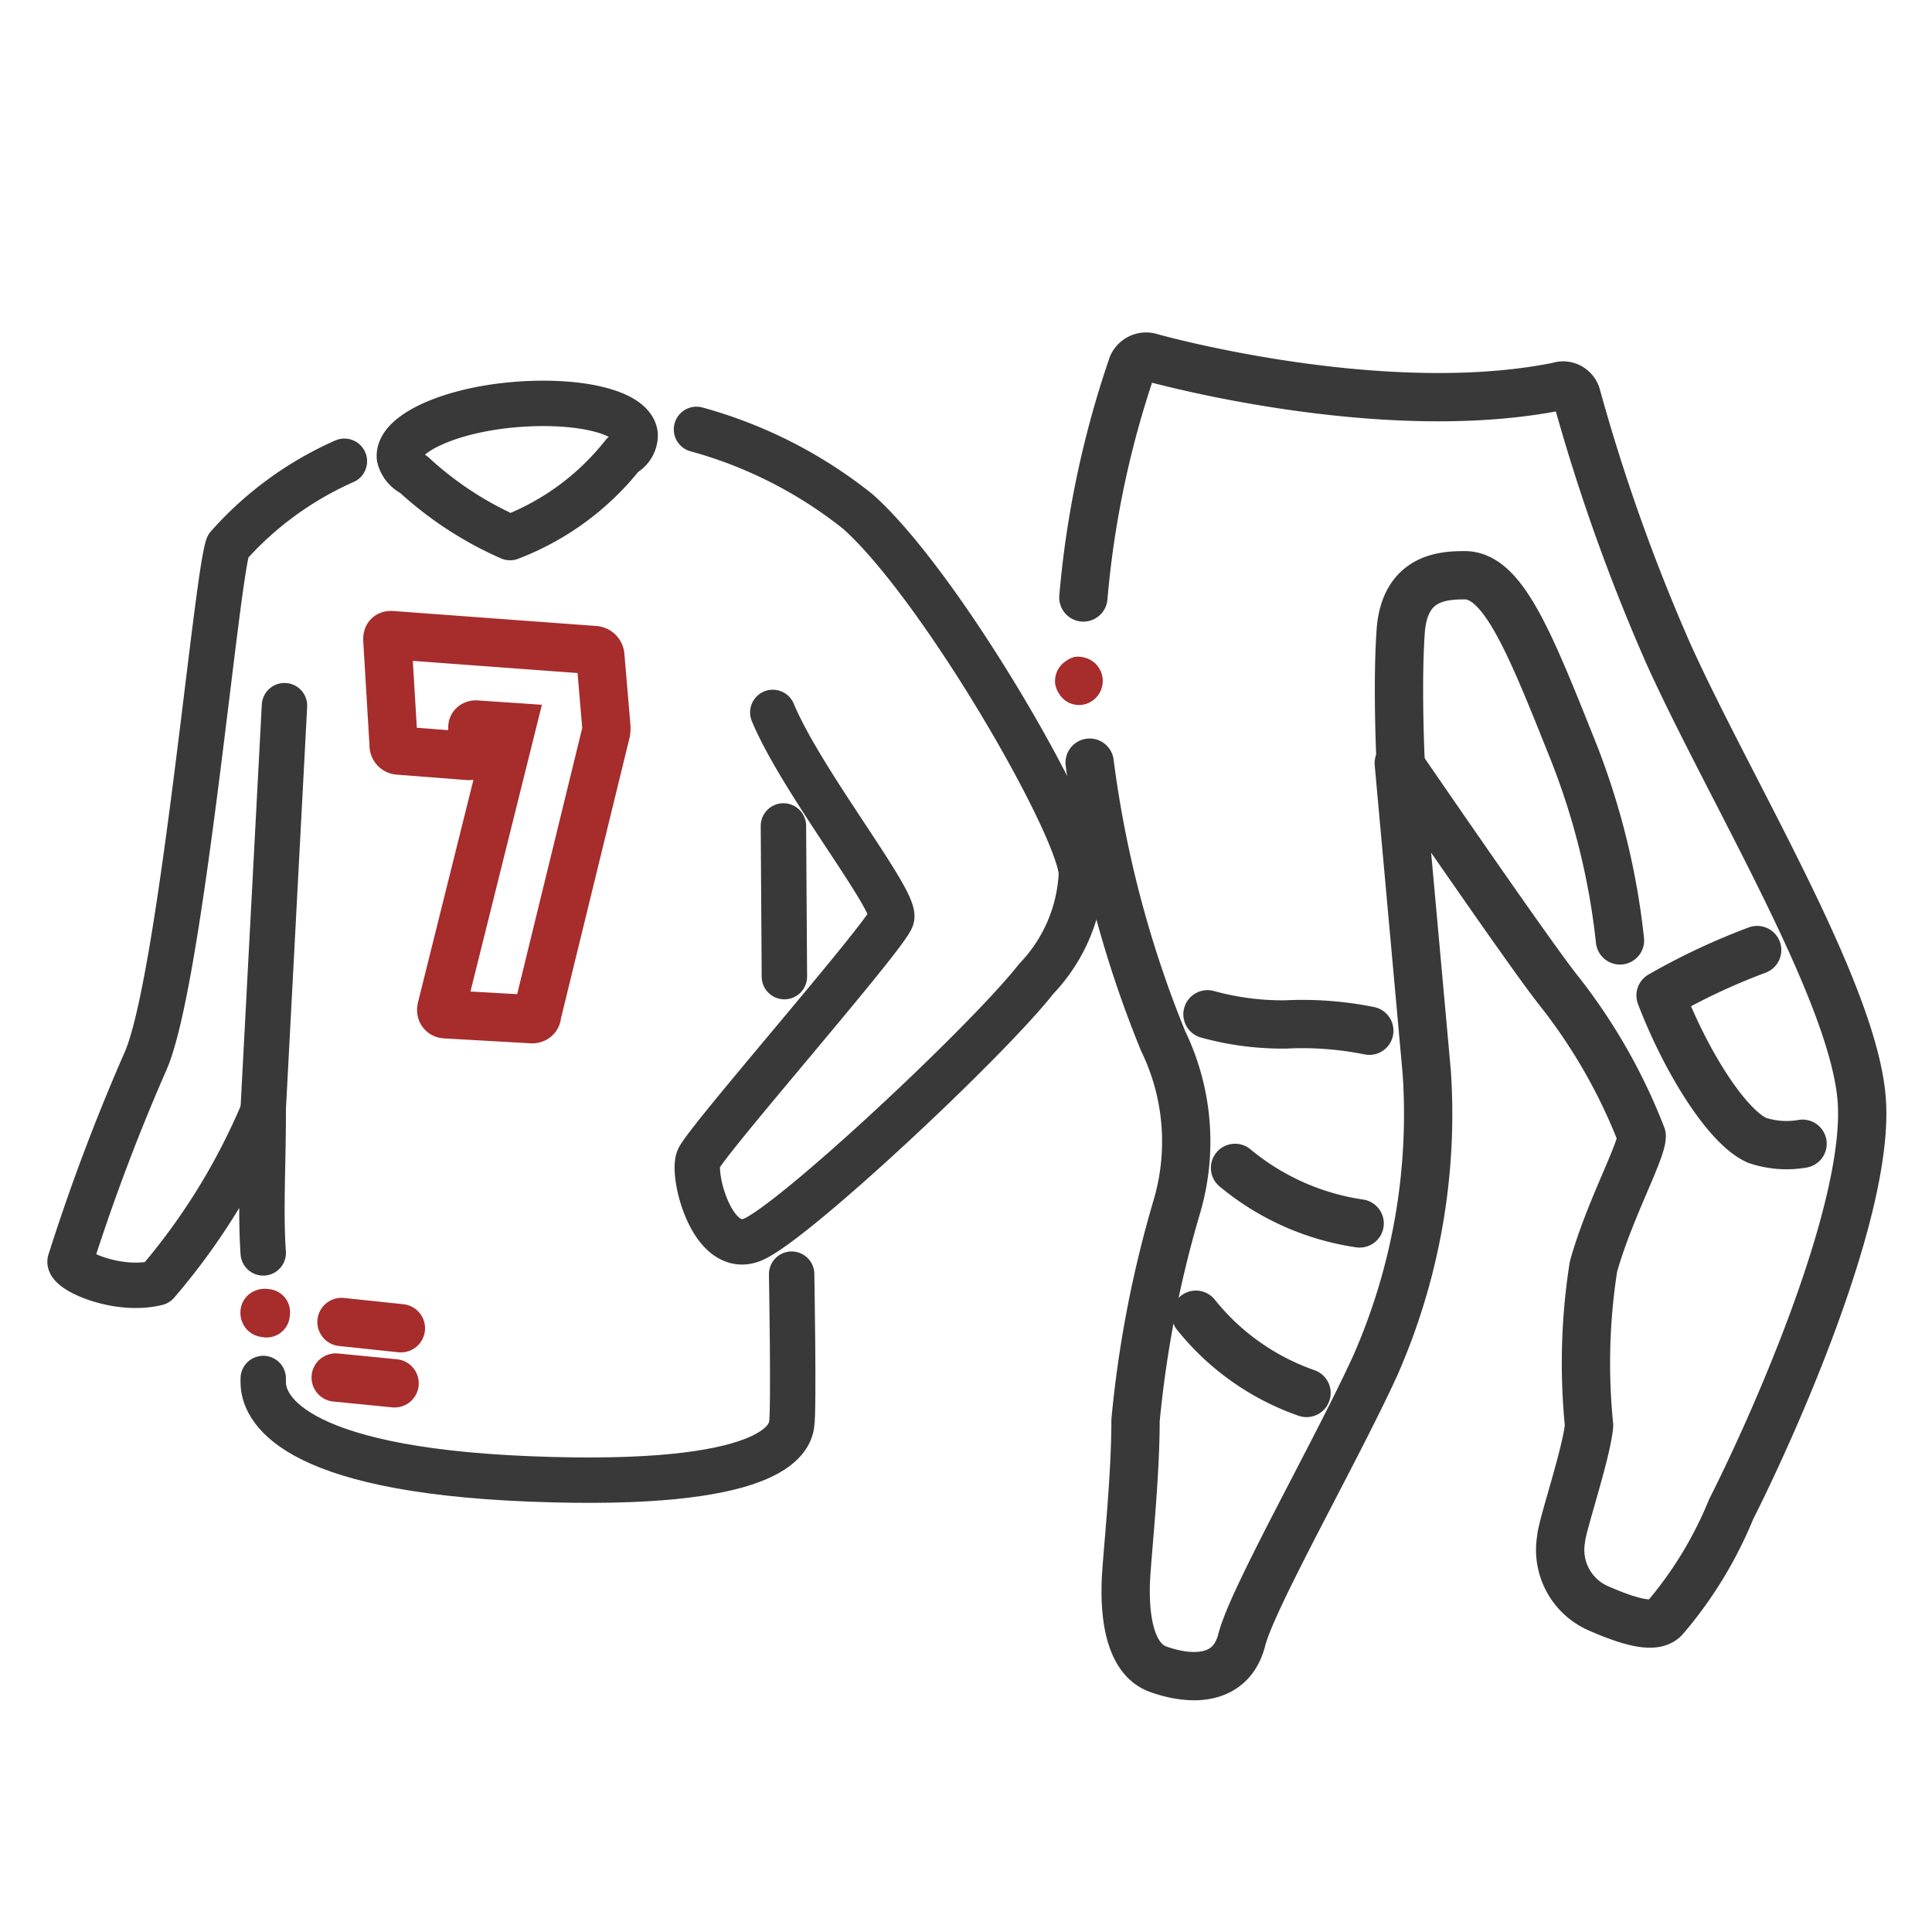 <svg id="Capa_1" data-name="Capa 1" xmlns="http://www.w3.org/2000/svg" viewBox="0 0 40 40"><defs><style>.cls-1,.cls-3,.cls-4{fill:none;stroke-linecap:round;}.cls-1,.cls-3{stroke:#393939;stroke-linejoin:round;}.cls-2{fill:#a72c2c;}.cls-3{stroke-width:0.94px;}.cls-4{stroke:#a72c2c;stroke-miterlimit:10;}</style></defs><title>131-moto-equipacion-offroad</title><path class="cls-1" d="M29,15.81s-.08-1.61,0-2.74.89-1.16,1.33-1.16c.79,0,1.35,1.41,2.21,3.56a15,15,0,0,1,1,4"/><path class="cls-1" d="M25.57,24.18a5.22,5.22,0,0,0,2.58,1.15"/><path class="cls-1" d="M24.76,27.22a5.07,5.07,0,0,0,2.29,1.62"/><path class="cls-1" d="M25,21a5.85,5.85,0,0,0,1.62.21,7,7,0,0,1,1.73.13"/><path class="cls-1" d="M36.38,19.67a13.58,13.58,0,0,0-2,.94c.55,1.43,1.4,2.74,2,3a1.92,1.92,0,0,0,.94.07"/><path class="cls-2" d="M22.05,13.7a.49.49,0,0,0-.2.48.57.57,0,0,0,.2.32.49.49,0,0,0,.37.09h0a.5.5,0,0,0,.2-.9.54.54,0,0,0-.37-.09A.55.55,0,0,0,22.05,13.7Z"/><path class="cls-1" d="M22.56,15.79a23,23,0,0,0,1.52,5.76A4.77,4.77,0,0,1,24.36,25a23.33,23.33,0,0,0-.85,4.41c0,1.21-.18,2.82-.2,3.32s0,1.59.67,1.83,1.51.26,1.73-.61,1.94-3.88,2.76-5.67a12.92,12.92,0,0,0,1.07-6.07c-.18-2-.58-6.41-.58-6.41s2.74,4,3.32,4.72a11.62,11.62,0,0,1,1.71,3c0,.32-.69,1.58-1,2.71a12.9,12.9,0,0,0-.09,3.28c-.05.58-.57,2.1-.58,2.36a1.32,1.32,0,0,0,.8,1.44c.87.38,1.19.35,1.34.2a8.27,8.27,0,0,0,1.38-2.26c.88-1.74,2.91-6.28,2.7-8.54s-2.74-6.39-4-9.18a39.08,39.08,0,0,1-1.9-5.34A.29.29,0,0,0,32.26,8c-3.68.74-8.43-.6-8.43-.6a.31.31,0,0,0-.4.21,20.1,20.1,0,0,0-1,4.76"/><path class="cls-3" d="M14.42,8.89a9.29,9.29,0,0,1,3.34,1.7c1.71,1.52,4.55,6.44,4.63,7.48a3.37,3.37,0,0,1-.94,2.2c-1,1.28-5.06,5.08-5.88,5.4S14.33,24.35,14.46,24s3.9-4.64,4-5S16.6,16.19,16,14.75"/><line class="cls-3" x1="16.24" y1="20.22" x2="16.22" y2="17.1"/><line class="cls-3" x1="5.45" y1="22.95" x2="5.89" y2="14.61"/><path class="cls-3" d="M13.15,9c-.05-.47-1.18-.74-2.53-.62S8.22,9,8.27,9.47a.53.53,0,0,0,.29.35,7.23,7.23,0,0,0,2,1.31,5.46,5.46,0,0,0,2.34-1.72A.45.45,0,0,0,13.15,9Z"/><path class="cls-2" d="M5.29,26.72a.48.48,0,0,0-.31.41.51.51,0,0,0,.11.37.48.48,0,0,0,.33.18h0A.48.48,0,0,0,6,27.24a.48.48,0,0,0-.43-.55A.52.52,0,0,0,5.29,26.72Z"/><line class="cls-4" x1="7.07" y1="27.37" x2="8.3" y2="27.5"/><line class="cls-4" x1="6.95" y1="28.52" x2="8.17" y2="28.64"/><path class="cls-3" d="M5.45,28.54v.08c0,.48.47,1.8,5.53,2s5.36-.84,5.41-1.12,0-3.12,0-3.12"/><path class="cls-3" d="M7.13,9.55a7,7,0,0,0-2.41,1.76C4.47,12,3.74,20.39,3,22a41.91,41.91,0,0,0-1.55,4.12c0,.2,1,.64,1.8.44A13.43,13.43,0,0,0,5.45,23c0,1.11-.06,2.1,0,2.94"/><path class="cls-4" d="M10.59,15.05v0L9.85,15s-.07,0-.07.06l0,.48c0,.07,0,.12-.1.11l-1.42-.11a.11.11,0,0,1-.11-.12l-.13-2.17c0-.06,0-.11.1-.1l4.2.31a.13.13,0,0,1,.11.13L12.55,15a.61.61,0,0,1,0,.15L11.12,21c0,.08-.06.11-.13.1L9.23,21c-.07,0-.11-.05-.09-.13Z"/></svg>